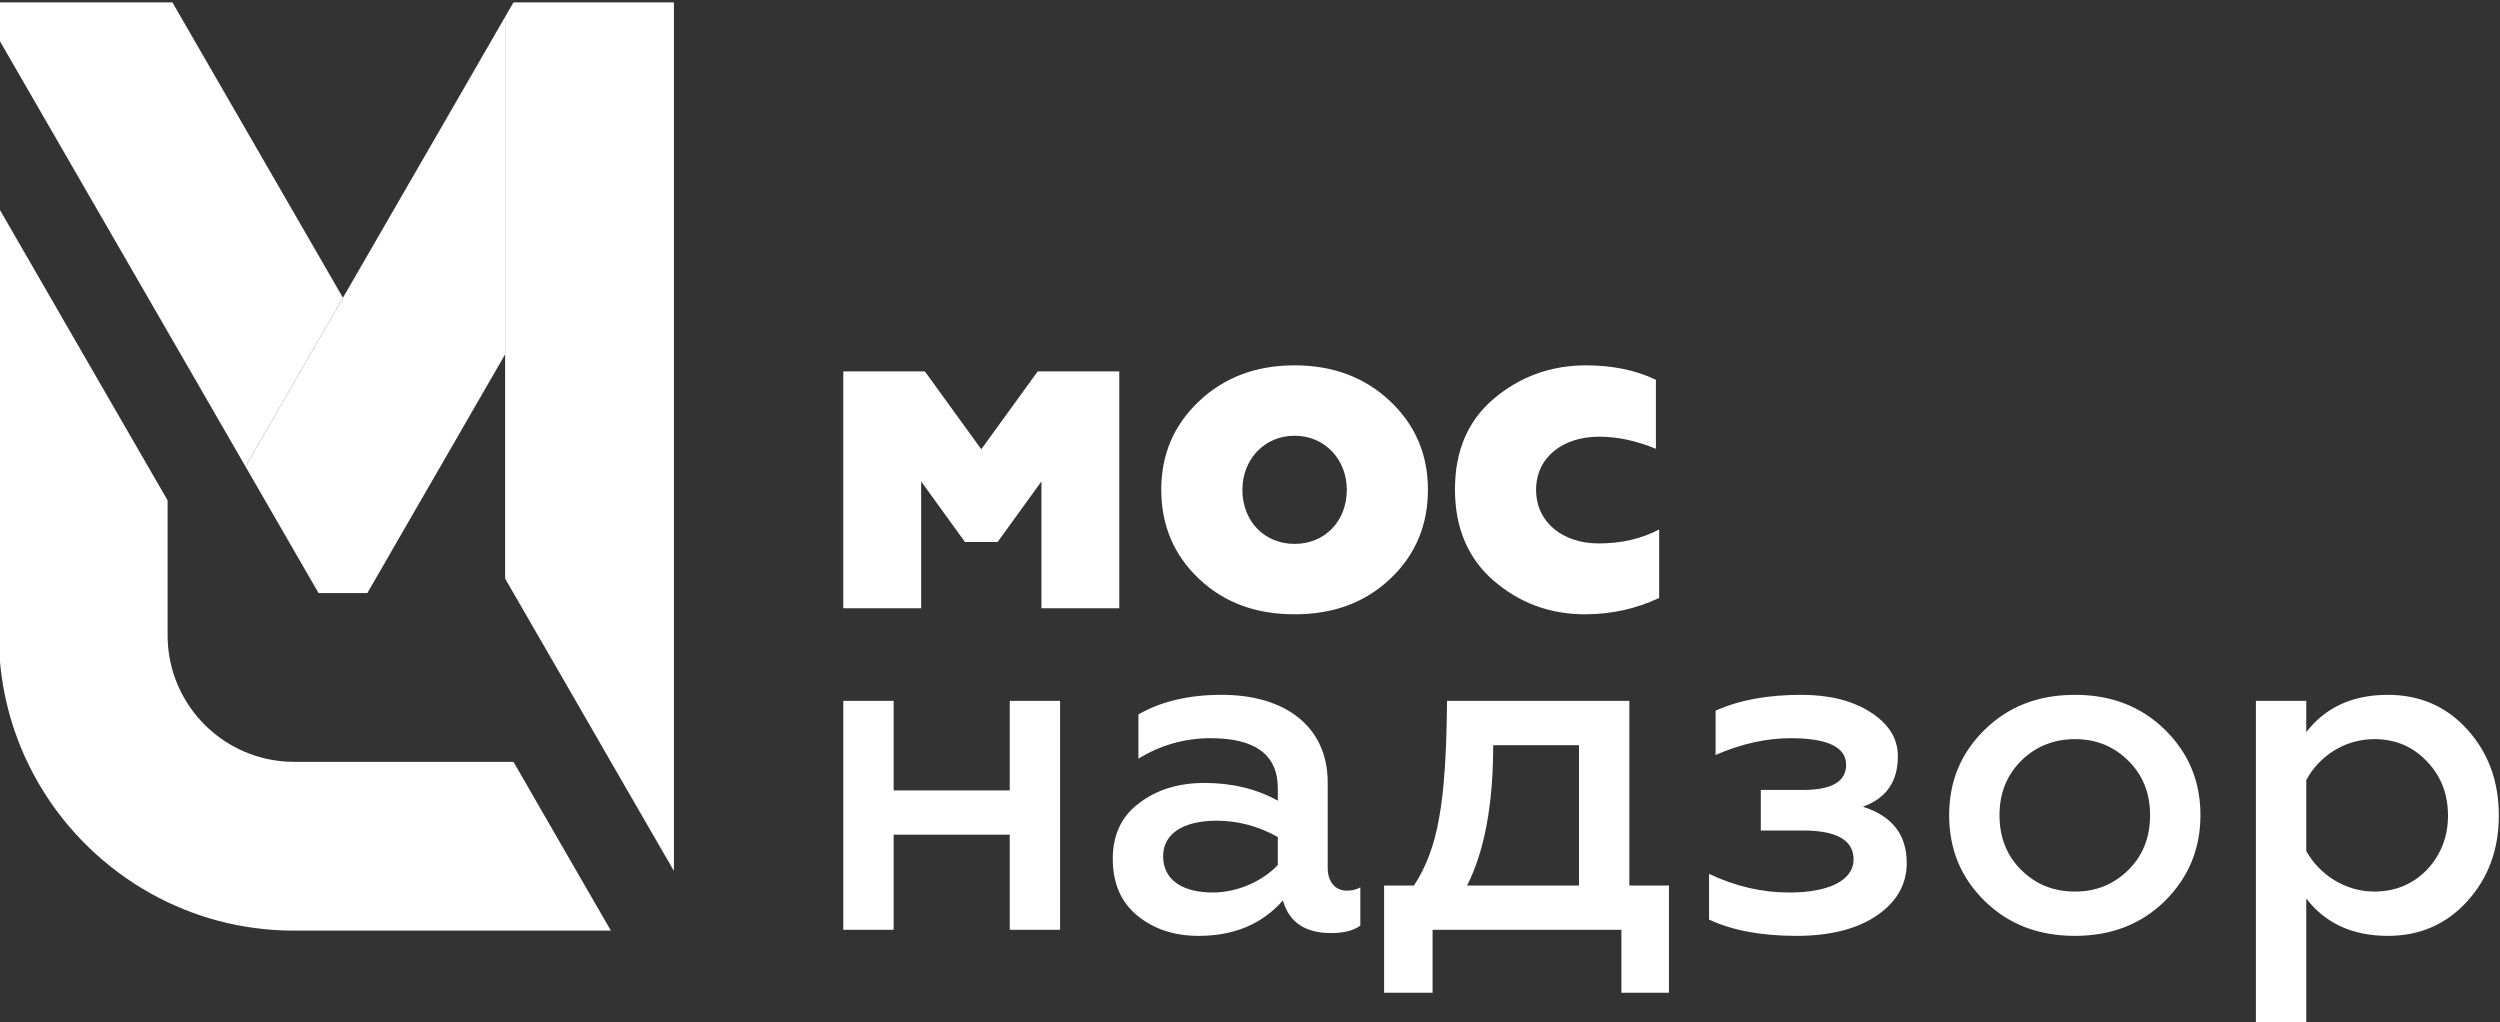 <?xml version="1.0" encoding="UTF-8"?>
<!DOCTYPE svg PUBLIC "-//W3C//DTD SVG 1.1//EN" "http://www.w3.org/Graphics/SVG/1.1/DTD/svg11.dtd">
<!-- Creator: CorelDRAW 2021 (64-Bit) -->
<svg xmlns="http://www.w3.org/2000/svg" xml:space="preserve" width="45mm" height="18.4mm" version="1.1" style="shape-rendering:geometricPrecision; text-rendering:geometricPrecision; image-rendering:optimizeQuality; fill-rule:evenodd; clip-rule:evenodd"
viewBox="0 0 4500 1840"
 xmlns:xlink="http://www.w3.org/1999/xlink"
 xmlns:xodm="http://www.corel.com/coreldraw/odm/2003">
 <rect x="0" y="0" width="4500" height="1840" fill="#333333" stroke="none"/>
 <defs>
  <style type="text/css">
   <![CDATA[
    .fil0 {fill:#fff;fill-rule:nonzero}
    .fil3 {fill:#fff;fill-rule:nonzero}
    .fil1 {fill:#fff;fill-rule:nonzero}
    .fil2 {fill:#fff;fill-rule:nonzero}
   ]]>
  </style>
 </defs>
 <g id="Слой_x0020_1">
  <g id="_2248691347616">
   <path class="fil0" d="M1658.07 1094.83l0 -228.26 78.89 109.09 58.74 0 78.88 -109.09 0 228.26 140.14 0 0 -426.3 -146.86 0 -101.53 140.14 -101.55 -140.14 -146.85 0 0 426.3 140.14 0zm766.18 -213.15c0,56.22 -39.43,97.34 -93.98,97.34 -54.54,0 -93.99,-41.12 -93.99,-97.34 0,-54.55 39.45,-97.35 93.99,-97.35 54.55,0 93.98,42.8 93.98,97.35zm78.05 160.28c45.32,-42.79 67.98,-96.5 67.98,-160.28 0,-63.78 -22.66,-116.65 -67.98,-159.45 -45.32,-42.8 -102.38,-64.61 -172.03,-64.61 -69.65,0 -126.72,21.81 -172.03,64.61 -45.32,42.8 -67.97,95.67 -67.97,159.45 0,63.78 22.65,117.49 67.97,160.28 45.31,42.8 102.38,63.78 172.03,63.78 69.65,0 126.71,-20.98 172.03,-63.78zm350.78 63.78c47.82,0 92.3,-10.08 133.43,-29.38l0 -123.35c-31.9,16.78 -67.97,25.18 -109.1,25.18 -62.93,0 -112.45,-36.93 -112.45,-96.51 0,-59.59 49.52,-95.67 113.29,-95.67 33.57,0 67.97,7.55 102.38,21.82l0 -124.2c-36.92,-17.63 -78.88,-26.01 -125.87,-26.01 -62.95,0 -118.34,20.13 -165.33,59.58 -46.99,39.44 -70.48,93.98 -70.48,163.63 0,69.66 23.49,124.21 69.65,164.48 46.99,40.28 101.53,60.43 164.48,60.43z"/>
   <path class="fil1" d="M1099.57 1675.12l-570.06 0c-69.72,0 -136.25,-13.36 -197.32,-37.82 -10.32,-4.1 -20.5,-8.66 -30.53,-13.36 -84.45,-40.26 -156.75,-102.08 -209.61,-178.33 -16.25,-23.4 -30.68,-48.31 -42.99,-74.28 -32.81,-68.96 -51.19,-146.28 -51.19,-227.84l0 -769.05 202.78 351.34 101.01 174.83 0 242.88c0,111.49 80.2,204.45 186.23,224.04 13.52,2.44 27.34,3.8 41.62,3.8l394.77 0 42.69 74.12 132.6 229.67z"/>
   <polygon class="fil2" points="617.3,535.91 572.49,613.53 529.66,687.8 441.86,839.7 332.19,649.67 301.66,596.82 102.98,252.77 -2.13,70.65 -2.13,4.27 310.32,4.27 402.68,164.22 "/>
   <polygon class="fil3" points="909.25,30.25 909.25,637.83 858.36,725.93 792.74,839.7 704.95,991.59 702.82,995.54 661.2,1067.54 573.41,1067.54 487.89,919.44 441.86,839.7 529.66,687.8 572.5,613.52 617.3,535.91 812.79,197.48 "/>
   <polygon class="fil2" points="1213.04,4.27 1213.04,1567.73 1099.57,1371.33 1044.59,1275.94 924.28,1067.54 909.25,1041.57 909.25,30.25 924.28,4.27 "/>
   <path class="fil0" d="M1608.56 1673.64l0 -171.2 208.96 0 0 171.2 90.64 0 0 -412.04 -90.64 0 0 161.12 -208.96 0 0 -161.12 -90.63 0 0 412.04 90.63 0zm815.69 -70.49c-20.13,0 -34.39,-15.11 -34.39,-41.13l0 -153.56c0,-100.7 -76.37,-157.77 -190.5,-157.77 -59.59,0 -109.09,11.74 -150.22,35.24l0 79.73c39.45,-24.34 83.08,-36.92 130.08,-36.92 80.56,0 120.84,30.2 120.84,89.78l0 22.67c-37.76,-20.99 -82.24,-31.9 -131.75,-31.9 -46.16,0 -85.6,11.75 -117.49,36.09 -31.88,23.5 -47.83,57.06 -47.83,100.7 0,42.8 14.27,77.21 43.64,101.55 29.37,24.33 66.29,36.92 110.77,36.92 63.77,0 114.13,-20.98 151.89,-63.78 10.91,39.44 40.28,58.74 86.44,58.74 22.65,0 40.28,-4.19 52.86,-13.43l0 -68.8c-7.55,4.19 -15.1,5.87 -24.34,5.87zm-124.19 -46.16c-26.01,27.69 -70.49,49.51 -117.48,49.51 -52.87,0 -88.96,-21.82 -88.96,-65.46 0,-40.27 36.09,-63.78 96.5,-63.78 38.61,0 75.53,10.08 109.94,29.38l0 50.35zm278.6 229.94l0 -113.29 339.88 0 0 113.29 85.59 0 0 -193.01 -71.33 0 0 -332.32 -328.11 0c-0.85,91.47 -5.04,161.12 -14.28,210.63 -8.39,48.68 -23.49,88.96 -45.31,121.69l-53.71 0 0 193.01 87.27 0zm62.1 -193.01c31.05,-61.27 47,-145.18 47,-252.6l154.42 0 0 252.6 -201.42 0zm592.47 90.63c59.58,0 108.25,-11.75 144.34,-36.09 36.08,-24.34 54.55,-56.22 54.55,-94.83 0,-51.19 -26.02,-84.75 -78.89,-101.54 41.96,-15.1 62.95,-45.31 62.95,-90.62 0,-32.73 -16.79,-58.75 -49.52,-79.73 -32.73,-20.99 -74.69,-31.05 -124.2,-31.05 -60.41,0 -111.61,9.23 -154.41,28.53l0 79.72c46.16,-20.14 91.47,-30.2 135.11,-30.2 66.29,0 99.86,15.94 99.86,47.82 0,30.22 -26.01,45.32 -77.2,45.32l-76.37 0 0 73.02 76.37 0c60.42,0 90.63,17.62 90.63,52.02 0,37.76 -44.48,59.58 -115.8,59.58 -48.68,0 -96.51,-10.9 -144.34,-33.56l0 82.23c41.11,19.3 93.14,29.38 156.92,29.38zm501.82 -79.73c-39.43,0 -71.32,-13.43 -97.34,-39.44 -26.01,-26.01 -38.6,-58.74 -38.6,-98.18 0,-38.61 12.59,-71.34 38.6,-97.35 26.02,-26.02 58.74,-39.44 97.34,-39.44 38.61,0 70.5,13.42 96.51,39.44 26.02,26.01 38.6,58.74 38.6,97.35 0,39.44 -12.58,72.17 -38.6,98.18 -26.01,26.01 -57.9,39.44 -96.51,39.44zm0 79.73c65.46,0 119.17,-20.98 161.97,-62.94 42.8,-42.8 63.78,-94 63.78,-154.41 0,-60.42 -20.98,-111.61 -63.78,-153.57 -42.8,-41.96 -96.51,-62.94 -161.97,-62.94 -66.29,0 -120,20.98 -162.79,62.94 -42.8,41.96 -63.78,93.15 -63.78,153.57 0,61.26 20.98,112.44 63.78,154.41 42.79,41.96 96.5,62.94 162.79,62.94zm563.09 -433.86c-63.78,0 -112.45,22.66 -146.85,67.13l0 -56.22 -90.64 0 0 579.87 90.64 0 0 -224.06c34.4,44.48 83.07,67.14 146.85,67.14 57.91,0 105.74,-20.98 143.5,-62.94 37.77,-41.97 56.23,-93.15 56.23,-153.57 0,-61.26 -18.46,-112.45 -56.23,-154.41 -37.76,-41.96 -85.59,-62.94 -143.5,-62.94zm-24.33 79.72c37.76,0 69.65,13.42 94.83,40.28 25.17,26.02 37.76,58.75 37.76,97.35 0,37.76 -12.59,70.49 -37.76,97.34 -25.18,26.01 -57.07,39.44 -94.83,39.44 -53.71,0 -99.86,-31.88 -122.52,-73l0 -127.56c22.66,-42.79 68.81,-73.85 122.52,-73.85z"/>
  </g>
 </g>
</svg>
